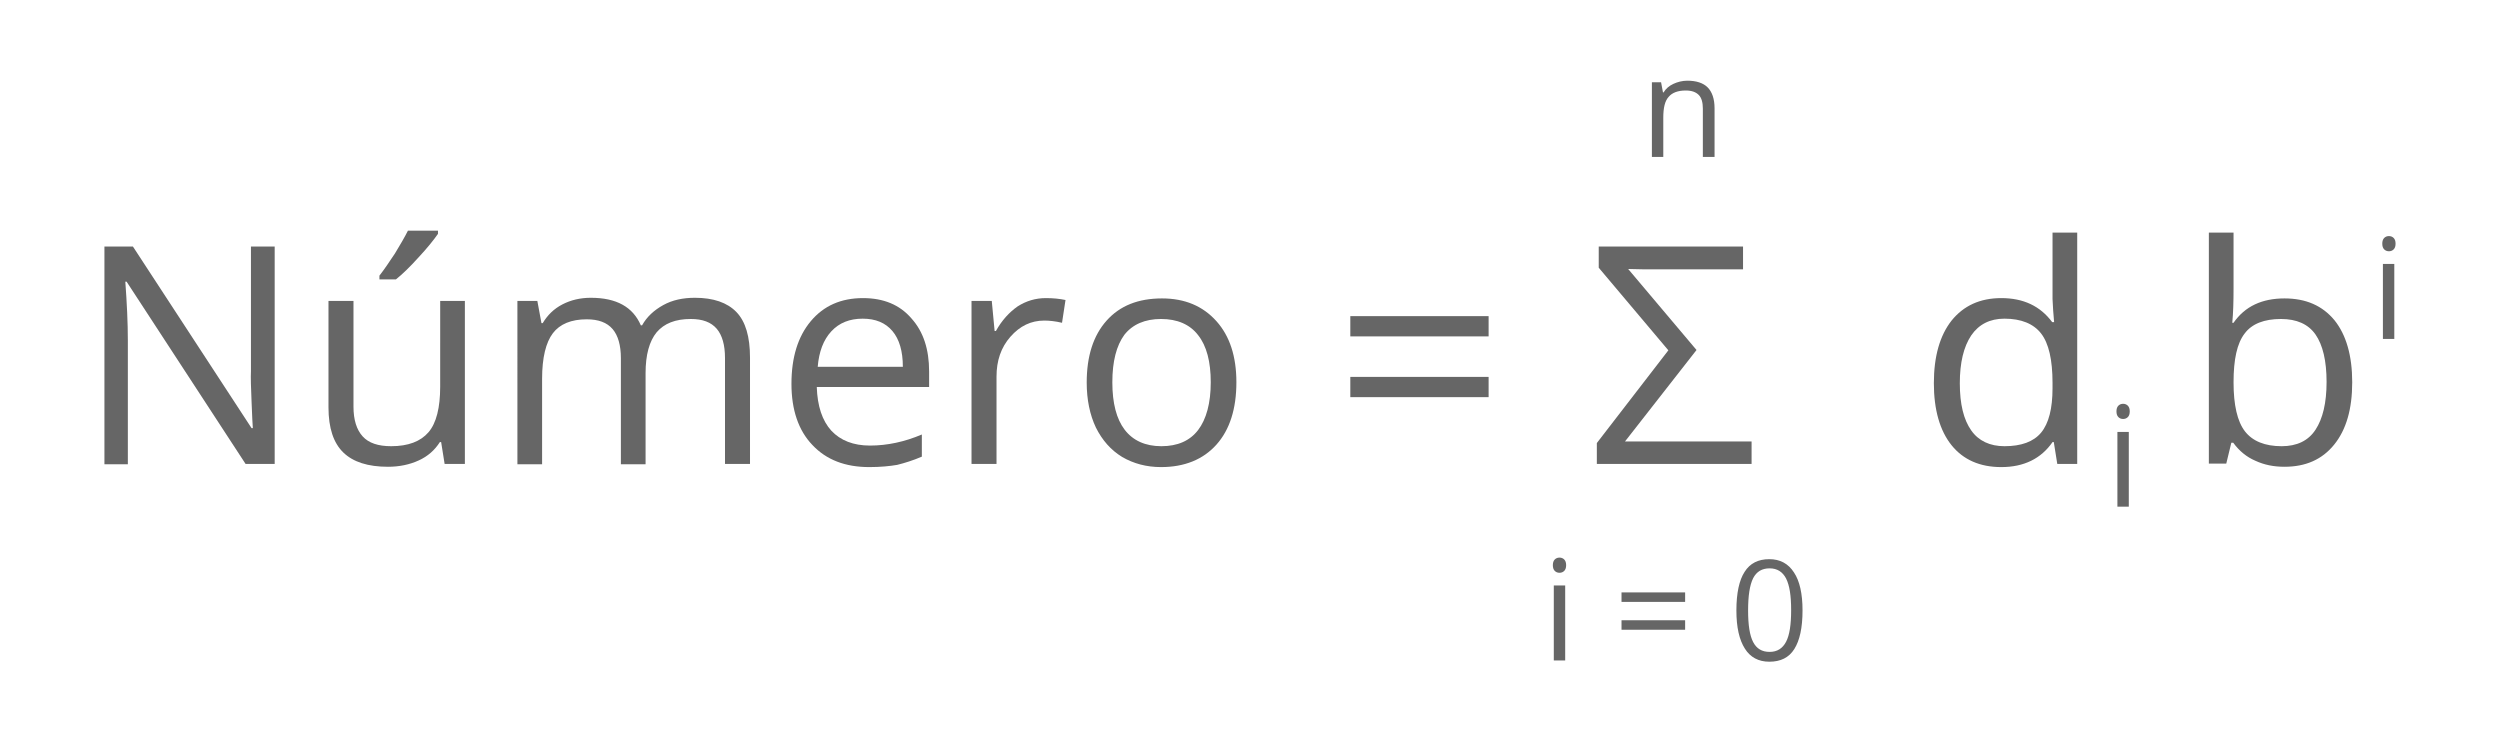 <?xml version="1.0" encoding="utf-8"?>
<!-- Generator: Adobe Illustrator 21.1.0, SVG Export Plug-In . SVG Version: 6.00 Build 0)  -->
<svg version="1.1" id="Capa_1" xmlns="http://www.w3.org/2000/svg" xmlns:xlink="http://www.w3.org/1999/xlink" x="0px" y="0px"
	 viewBox="0 0 790 232" style="enable-background:new 0 0 790 232;" xml:space="preserve">
<style type="text/css">
	.st0{fill:#666666;}
</style>
<g>
	<path class="st0" d="M86.7,146.6h-9.1L40,89h-0.4c0.5,6.8,0.8,13,0.8,18.6v39.1H33V77.9h9l37.5,57.4h0.4c-0.1-0.8-0.2-3.6-0.4-8.2
		c-0.2-4.6-0.3-7.9-0.2-9.8V77.9h7.5V146.6z"/>
	<path class="st0" d="M111.7,95.1v33.4c0,4.2,1,7.3,2.9,9.4c1.9,2.1,4.9,3.1,9,3.1c5.4,0,9.3-1.5,11.8-4.4c2.5-2.9,3.7-7.8,3.7-14.4
		V95.1h7.8v51.5h-6.4l-1.1-6.9h-0.4c-1.6,2.5-3.8,4.5-6.7,5.8c-2.8,1.3-6.1,2-9.7,2c-6.3,0-11-1.5-14.1-4.5c-3.1-3-4.7-7.7-4.7-14.3
		V95.1H111.7z M119.9,87.1c1.5-1.9,3.1-4.3,4.9-7c1.7-2.8,3.1-5.2,4.1-7.2h9.5v1c-1.4,2-3.4,4.5-6.2,7.5c-2.7,3-5.1,5.3-7.1,6.9
		h-5.2V87.1z"/>
	<path class="st0" d="M229.1,146.6v-33.5c0-4.1-0.9-7.2-2.6-9.2c-1.8-2.1-4.5-3.1-8.2-3.1c-4.9,0-8.4,1.4-10.8,4.2
		c-2.3,2.8-3.5,7.1-3.5,12.9v28.8h-7.8v-33.5c0-4.1-0.9-7.2-2.6-9.2c-1.8-2.1-4.5-3.1-8.2-3.1c-4.9,0-8.5,1.5-10.7,4.4
		s-3.4,7.7-3.4,14.4v27h-7.8V95.1h6.3l1.3,7h0.4c1.5-2.5,3.5-4.5,6.2-5.9c2.7-1.4,5.7-2.1,9-2.1c8.1,0,13.3,2.9,15.8,8.7h0.4
		c1.5-2.7,3.8-4.8,6.7-6.4c2.9-1.6,6.2-2.3,10-2.3c5.8,0,10.2,1.5,13.1,4.5c2.9,3,4.3,7.8,4.3,14.4v33.6H229.1z"/>
	<path class="st0" d="M274.7,147.6c-7.6,0-13.6-2.3-18-7c-4.4-4.6-6.6-11.1-6.6-19.3c0-8.3,2-14.9,6.1-19.8
		c4.1-4.9,9.6-7.3,16.5-7.3c6.5,0,11.6,2.1,15.3,6.4c3.8,4.2,5.6,9.8,5.6,16.8v4.9h-35.5c0.2,6,1.7,10.6,4.6,13.8
		c2.9,3.1,7,4.7,12.2,4.7c5.5,0,11-1.2,16.4-3.5v7c-2.8,1.2-5.4,2-7.8,2.6C281.2,147.3,278.2,147.6,274.7,147.6z M272.6,100.7
		c-4.1,0-7.4,1.3-9.9,4c-2.5,2.7-3.9,6.4-4.3,11.2h26.9c0-4.9-1.1-8.7-3.3-11.3C279.8,102,276.7,100.7,272.6,100.7z"/>
	<path class="st0" d="M330.5,94.2c2.3,0,4.3,0.2,6.2,0.6l-1.1,7.2c-2.1-0.5-4-0.7-5.6-0.7c-4.2,0-7.7,1.7-10.7,5.1
		c-3,3.4-4.4,7.6-4.4,12.6v27.6H307V95.1h6.4l0.9,9.5h0.4c1.9-3.4,4.2-5.9,6.9-7.8C324.3,95.1,327.2,94.2,330.5,94.2z"/>
	<path class="st0" d="M390.7,120.8c0,8.4-2.1,15-6.3,19.7c-4.2,4.7-10.1,7.1-17.5,7.1c-4.6,0-8.7-1.1-12.3-3.2
		c-3.6-2.2-6.3-5.3-8.3-9.3c-1.9-4-2.9-8.8-2.9-14.2c0-8.4,2.1-14.9,6.3-19.6c4.2-4.7,10-7,17.5-7c7.2,0,12.9,2.4,17.2,7.2
		C388.6,106.2,390.7,112.6,390.7,120.8z M351.5,120.8c0,6.6,1.3,11.6,3.9,15c2.6,3.4,6.5,5.2,11.6,5.2c5.1,0,9-1.7,11.6-5.1
		c2.6-3.4,4-8.5,4-15.1c0-6.5-1.3-11.5-4-14.9c-2.6-3.4-6.6-5.1-11.7-5.1c-5.1,0-9,1.7-11.6,5C352.8,109.2,351.5,114.2,351.5,120.8z
		"/>
	<path class="st0" d="M426.7,106.3v-6.4h43.7v6.4H426.7z M426.7,125.5v-6.4h43.7v6.4H426.7z"/>
	<path class="st0" d="M504.6,146.6V140l22.6-29.3l-22-26.1v-6.7h45.6v7.2h-31.8l-4.5-0.1l21.6,25.6l-22.6,28.9h40v7.1H504.6z"/>
	<path class="st0" d="M649,139.7h-0.4c-3.6,5.2-9,7.9-16.2,7.9c-6.7,0-12-2.3-15.7-6.9c-3.7-4.6-5.6-11.2-5.6-19.6
		c0-8.5,1.9-15.1,5.6-19.8c3.8-4.7,9-7.1,15.7-7.1c7,0,12.3,2.5,16.1,7.6h0.6l-0.3-3.7l-0.2-3.6v-21h7.8v73.1h-6.3L649,139.7z
		 M633.4,141c5.3,0,9.2-1.4,11.6-4.3s3.6-7.6,3.6-14V121c0-7.3-1.2-12.5-3.6-15.6c-2.4-3.1-6.3-4.7-11.6-4.7
		c-4.6,0-8.1,1.8-10.5,5.3c-2.4,3.6-3.6,8.6-3.6,15.1c0,6.6,1.2,11.5,3.6,14.9C625.2,139.3,628.8,141,633.4,141z"/>
	<path class="st0" d="M721.9,94.3c6.8,0,12,2.3,15.8,6.9c3.7,4.6,5.6,11.2,5.6,19.6c0,8.5-1.9,15-5.7,19.7c-3.8,4.7-9,7-15.7,7
		c-3.4,0-6.4-0.6-9.2-1.9c-2.8-1.2-5.1-3.1-7-5.7h-0.6l-1.6,6.6H698V73.5h7.8v17.8c0,4-0.1,7.6-0.4,10.7h0.4
		C709.4,96.8,714.8,94.3,721.9,94.3z M720.8,100.8c-5.3,0-9.2,1.5-11.5,4.6c-2.4,3.1-3.5,8.2-3.5,15.4c0,7.2,1.2,12.4,3.6,15.5
		c2.4,3.1,6.3,4.7,11.6,4.7c4.8,0,8.4-1.7,10.7-5.2c2.3-3.5,3.5-8.5,3.5-15.1c0-6.7-1.2-11.7-3.5-15
		C729.4,102.4,725.7,100.8,720.8,100.8z"/>
</g>
<g>
	<path class="st0" d="M490.7,178.6c0-0.8,0.2-1.4,0.6-1.8c0.4-0.4,0.9-0.6,1.5-0.6c0.6,0,1.1,0.2,1.5,0.6c0.4,0.4,0.6,1,0.6,1.8
		c0,0.8-0.2,1.4-0.6,1.8s-0.9,0.6-1.5,0.6c-0.6,0-1.1-0.2-1.5-0.6C490.9,180,490.7,179.4,490.7,178.6z M494.5,208.7H491V185h3.6
		V208.7z"/>
	<path class="st0" d="M512.4,190.2v-3h20.1v3H512.4z M512.4,199v-3h20.1v3H512.4z"/>
	<path class="st0" d="M569.6,192.9c0,5.5-0.9,9.5-2.6,12.2c-1.7,2.7-4.3,4-7.9,4c-3.4,0-6-1.4-7.7-4.1c-1.8-2.8-2.7-6.8-2.7-12.1
		c0-5.5,0.9-9.6,2.6-12.2c1.7-2.7,4.3-4,7.8-4c3.4,0,6,1.4,7.8,4.2C568.7,183.6,569.6,187.6,569.6,192.9z M552.4,192.9
		c0,4.6,0.5,7.9,1.6,10c1.1,2.1,2.8,3.1,5.2,3.1c2.4,0,4.1-1.1,5.2-3.2c1.1-2.1,1.6-5.4,1.6-10s-0.5-7.8-1.6-10
		c-1.1-2.1-2.8-3.2-5.2-3.2c-2.4,0-4.1,1-5.2,3.1C552.9,184.9,552.4,188.3,552.4,192.9z"/>
</g>
<g>
	<path class="st0" d="M668.8,130c0-0.8,0.2-1.4,0.6-1.8c0.4-0.4,0.9-0.6,1.5-0.6c0.6,0,1.1,0.2,1.5,0.6c0.4,0.4,0.6,1,0.6,1.8
		c0,0.8-0.2,1.4-0.6,1.8s-0.9,0.6-1.5,0.6c-0.6,0-1.1-0.2-1.5-0.6S668.8,130.8,668.8,130z M672.7,160.1h-3.6v-23.6h3.6V160.1z"/>
</g>
<g>
	<path class="st0" d="M752.8,77c0-0.8,0.2-1.4,0.6-1.8s0.9-0.6,1.5-0.6c0.6,0,1.1,0.2,1.5,0.6c0.4,0.4,0.6,1,0.6,1.8
		s-0.2,1.4-0.6,1.8c-0.4,0.4-0.9,0.6-1.5,0.6c-0.6,0-1.1-0.2-1.5-0.6C753,78.4,752.8,77.8,752.8,77z M756.6,107.1h-3.6V83.4h3.6
		V107.1z"/>
</g>
<g>
	<path class="st0" d="M538.1,49.6V34.3c0-1.9-0.4-3.4-1.3-4.3c-0.9-0.9-2.2-1.4-4.1-1.4c-2.5,0-4.3,0.7-5.4,2
		c-1.2,1.3-1.7,3.5-1.7,6.6v12.4h-3.6V26h2.9l0.6,3.2h0.2c0.7-1.2,1.8-2.1,3.1-2.7c1.3-0.6,2.8-1,4.4-1c2.8,0,5,0.7,6.4,2.1
		c1.4,1.4,2.2,3.6,2.2,6.6v15.4H538.1z"/>
</g>
</svg>

